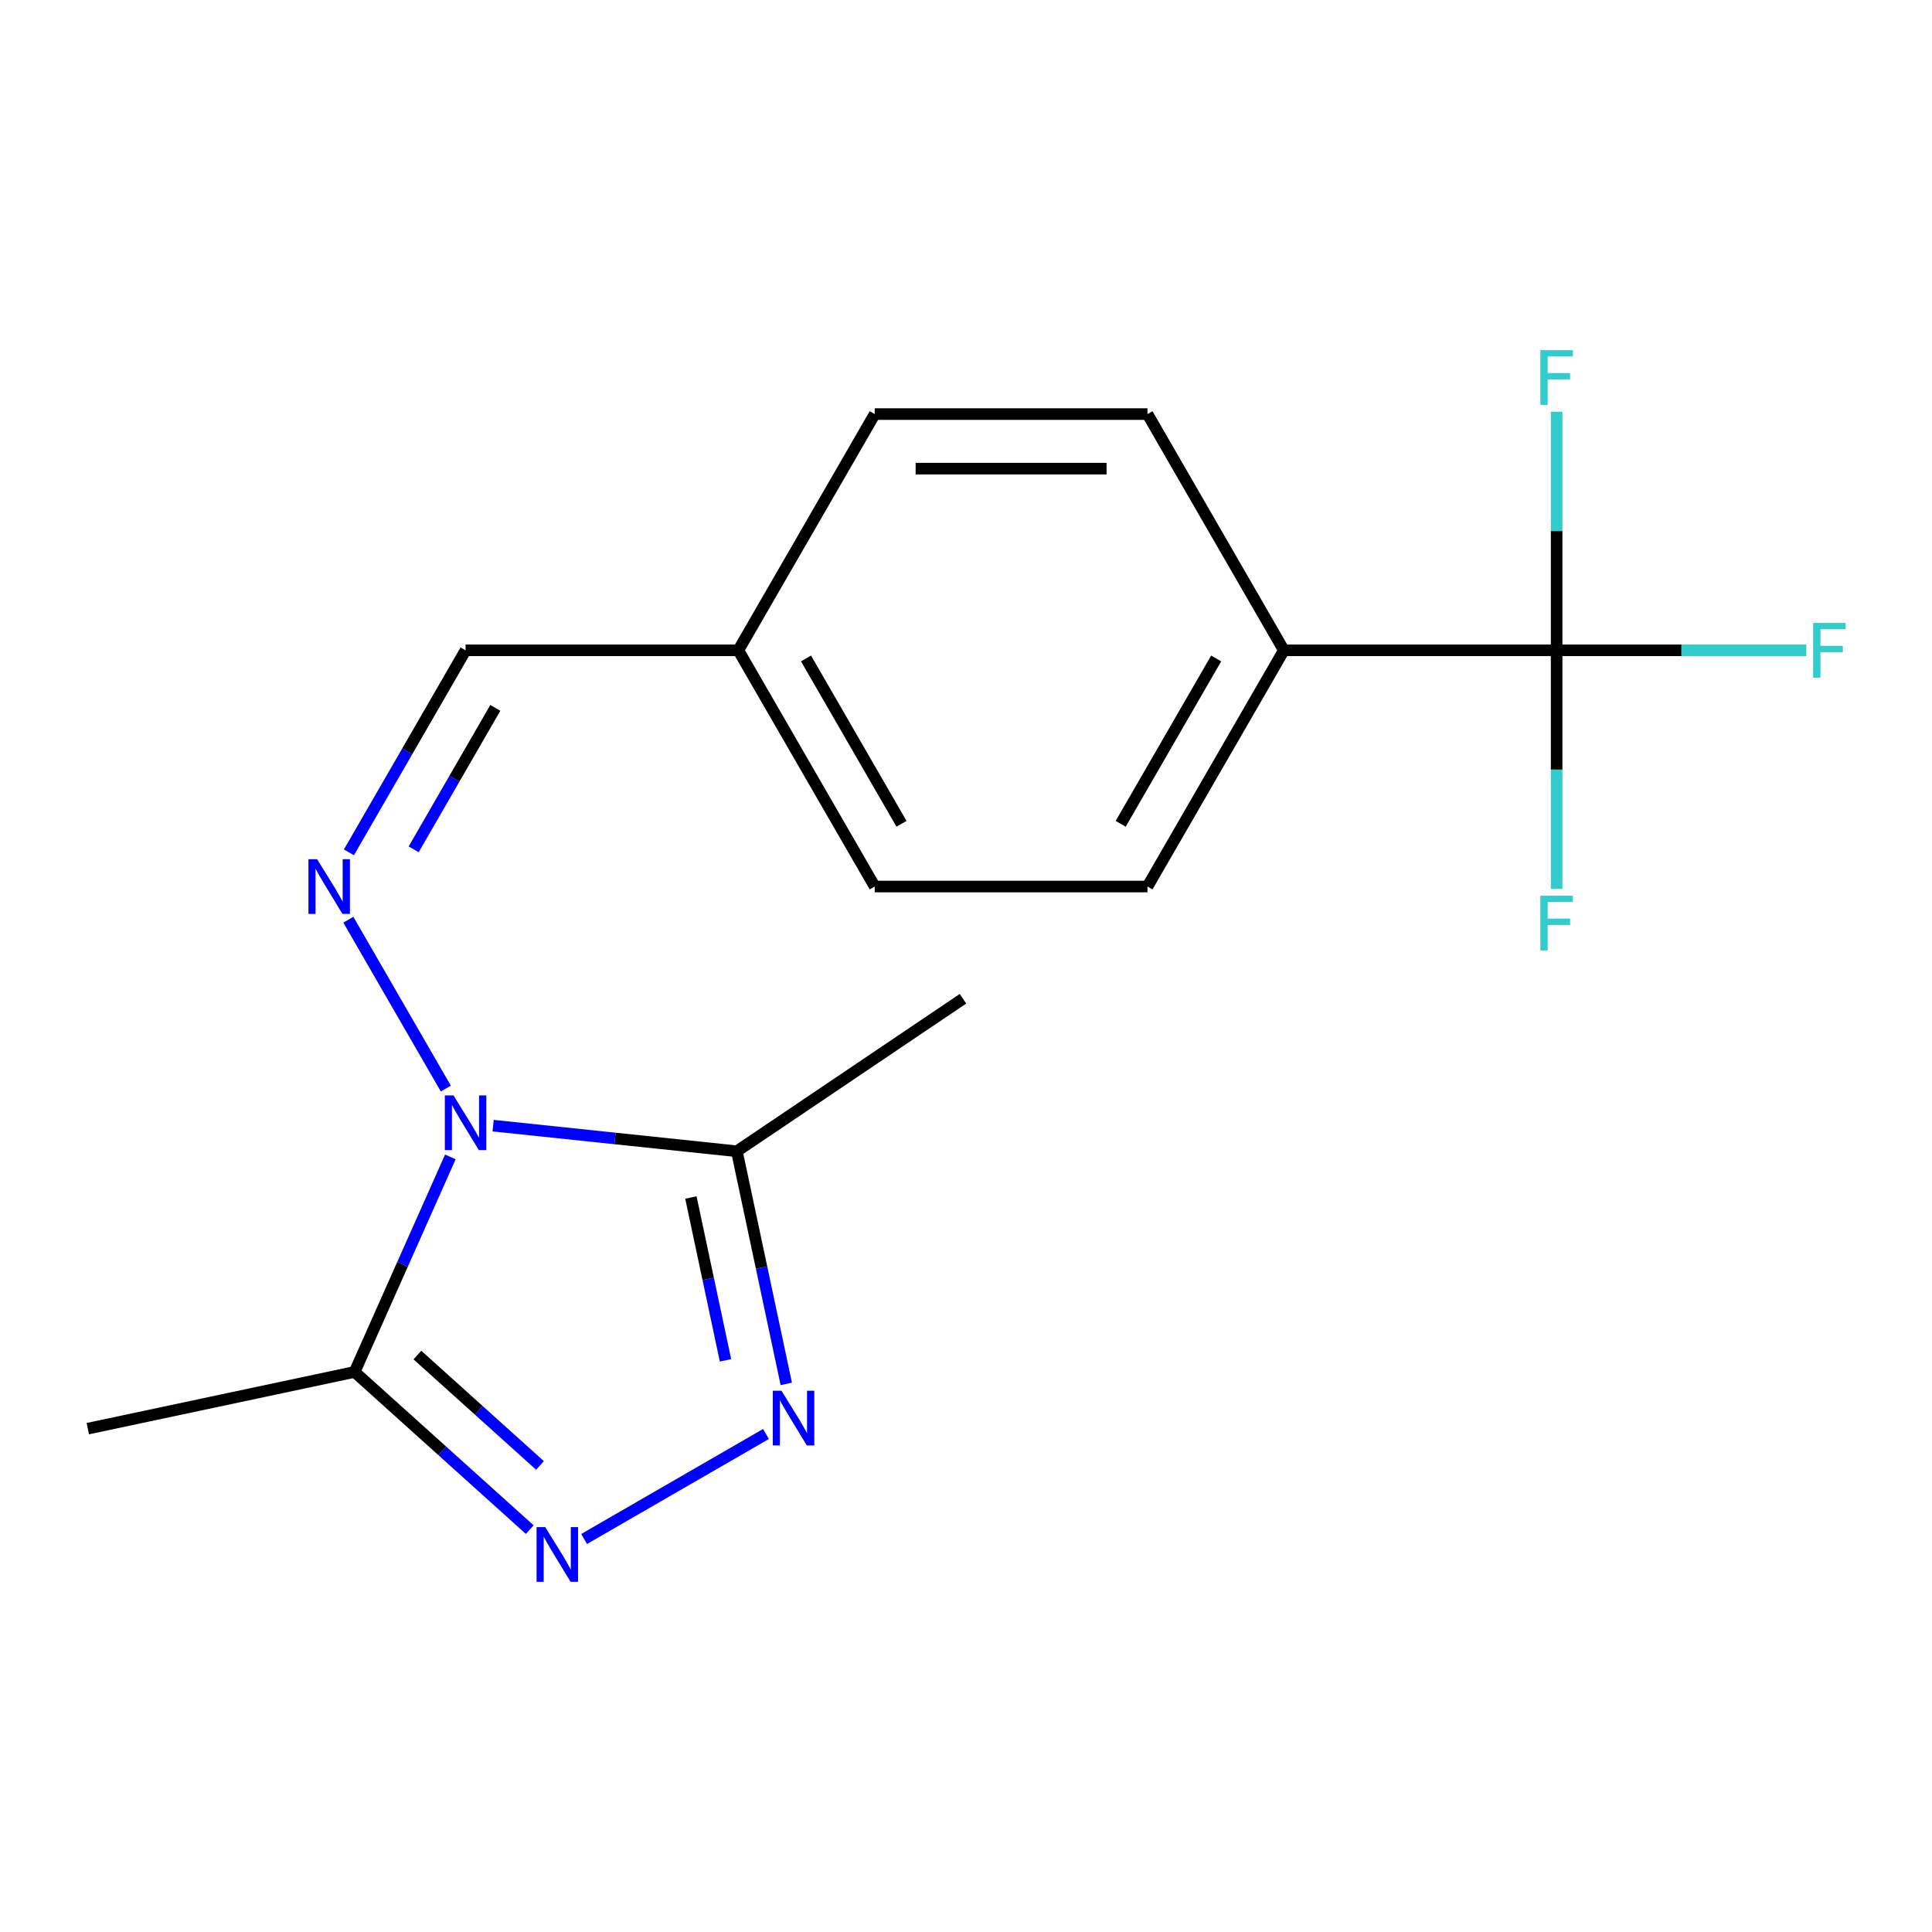 <?xml version='1.0' encoding='iso-8859-1'?>
<svg version='1.1' baseProfile='full'
              xmlns='http://www.w3.org/2000/svg'
                      xmlns:rdkit='http://www.rdkit.org/xml'
                      xmlns:xlink='http://www.w3.org/1999/xlink'
                  xml:space='preserve'
width='1000px' height='1000px' viewBox='0 0 1000 1000'>
<!-- END OF HEADER -->
<rect style='opacity:1.0;fill:#FFFFFF;stroke:none' width='1000' height='1000' x='0' y='0'> </rect>
<path class='bond-2' d='M 233.101,598.826 L 208.327,654.469' style='fill:none;fill-rule:evenodd;stroke:#0000FF;stroke-width:6px;stroke-linecap:butt;stroke-linejoin:miter;stroke-opacity:1' />
<path class='bond-2' d='M 208.327,654.469 L 183.552,710.113' style='fill:none;fill-rule:evenodd;stroke:#000000;stroke-width:6px;stroke-linecap:butt;stroke-linejoin:miter;stroke-opacity:1' />
<path class='bond-3' d='M 255.246,582.636 L 318.316,589.265' style='fill:none;fill-rule:evenodd;stroke:#0000FF;stroke-width:6px;stroke-linecap:butt;stroke-linejoin:miter;stroke-opacity:1' />
<path class='bond-3' d='M 318.316,589.265 L 381.386,595.894' style='fill:none;fill-rule:evenodd;stroke:#000000;stroke-width:6px;stroke-linecap:butt;stroke-linejoin:miter;stroke-opacity:1' />
<path class='bond-4' d='M 230.764,563.446 L 180.303,476.047' style='fill:none;fill-rule:evenodd;stroke:#0000FF;stroke-width:6px;stroke-linecap:butt;stroke-linejoin:miter;stroke-opacity:1' />
<path class='bond-0' d='M 406.98,716.302 L 394.183,656.098' style='fill:none;fill-rule:evenodd;stroke:#0000FF;stroke-width:6px;stroke-linecap:butt;stroke-linejoin:miter;stroke-opacity:1' />
<path class='bond-0' d='M 394.183,656.098 L 381.386,595.894' style='fill:none;fill-rule:evenodd;stroke:#000000;stroke-width:6px;stroke-linecap:butt;stroke-linejoin:miter;stroke-opacity:1' />
<path class='bond-0' d='M 375.521,704.111 L 366.563,661.969' style='fill:none;fill-rule:evenodd;stroke:#0000FF;stroke-width:6px;stroke-linecap:butt;stroke-linejoin:miter;stroke-opacity:1' />
<path class='bond-0' d='M 366.563,661.969 L 357.606,619.826' style='fill:none;fill-rule:evenodd;stroke:#000000;stroke-width:6px;stroke-linecap:butt;stroke-linejoin:miter;stroke-opacity:1' />
<path class='bond-18' d='M 396.47,742.23 L 302.329,796.582' style='fill:none;fill-rule:evenodd;stroke:#0000FF;stroke-width:6px;stroke-linecap:butt;stroke-linejoin:miter;stroke-opacity:1' />
<path class='bond-1' d='M 274.202,791.735 L 228.877,750.924' style='fill:none;fill-rule:evenodd;stroke:#0000FF;stroke-width:6px;stroke-linecap:butt;stroke-linejoin:miter;stroke-opacity:1' />
<path class='bond-1' d='M 228.877,750.924 L 183.552,710.113' style='fill:none;fill-rule:evenodd;stroke:#000000;stroke-width:6px;stroke-linecap:butt;stroke-linejoin:miter;stroke-opacity:1' />
<path class='bond-1' d='M 279.499,758.507 L 247.771,729.94' style='fill:none;fill-rule:evenodd;stroke:#0000FF;stroke-width:6px;stroke-linecap:butt;stroke-linejoin:miter;stroke-opacity:1' />
<path class='bond-1' d='M 247.771,729.94 L 216.044,701.372' style='fill:none;fill-rule:evenodd;stroke:#000000;stroke-width:6px;stroke-linecap:butt;stroke-linejoin:miter;stroke-opacity:1' />
<path class='bond-16' d='M 183.552,710.113 L 45.455,739.467' style='fill:none;fill-rule:evenodd;stroke:#000000;stroke-width:6px;stroke-linecap:butt;stroke-linejoin:miter;stroke-opacity:1' />
<path class='bond-17' d='M 381.386,595.894 L 498.436,516.952' style='fill:none;fill-rule:evenodd;stroke:#000000;stroke-width:6px;stroke-linecap:butt;stroke-linejoin:miter;stroke-opacity:1' />
<path class='bond-7' d='M 180.598,441.178 L 210.787,388.889' style='fill:none;fill-rule:evenodd;stroke:#0000FF;stroke-width:6px;stroke-linecap:butt;stroke-linejoin:miter;stroke-opacity:1' />
<path class='bond-7' d='M 210.787,388.889 L 240.977,336.6' style='fill:none;fill-rule:evenodd;stroke:#000000;stroke-width:6px;stroke-linecap:butt;stroke-linejoin:miter;stroke-opacity:1' />
<path class='bond-7' d='M 214.109,439.61 L 235.241,403.008' style='fill:none;fill-rule:evenodd;stroke:#0000FF;stroke-width:6px;stroke-linecap:butt;stroke-linejoin:miter;stroke-opacity:1' />
<path class='bond-7' d='M 235.241,403.008 L 256.373,366.405' style='fill:none;fill-rule:evenodd;stroke:#000000;stroke-width:6px;stroke-linecap:butt;stroke-linejoin:miter;stroke-opacity:1' />
<path class='bond-5' d='M 805.708,336.6 L 664.526,336.6' style='fill:none;fill-rule:evenodd;stroke:#000000;stroke-width:6px;stroke-linecap:butt;stroke-linejoin:miter;stroke-opacity:1' />
<path class='bond-8' d='M 805.708,336.6 L 870.325,336.6' style='fill:none;fill-rule:evenodd;stroke:#000000;stroke-width:6px;stroke-linecap:butt;stroke-linejoin:miter;stroke-opacity:1' />
<path class='bond-8' d='M 870.325,336.6 L 934.942,336.6' style='fill:none;fill-rule:evenodd;stroke:#33CCCC;stroke-width:6px;stroke-linecap:butt;stroke-linejoin:miter;stroke-opacity:1' />
<path class='bond-9' d='M 805.708,336.6 L 805.708,398.347' style='fill:none;fill-rule:evenodd;stroke:#000000;stroke-width:6px;stroke-linecap:butt;stroke-linejoin:miter;stroke-opacity:1' />
<path class='bond-9' d='M 805.708,398.347 L 805.708,460.093' style='fill:none;fill-rule:evenodd;stroke:#33CCCC;stroke-width:6px;stroke-linecap:butt;stroke-linejoin:miter;stroke-opacity:1' />
<path class='bond-10' d='M 805.708,336.6 L 805.708,274.853' style='fill:none;fill-rule:evenodd;stroke:#000000;stroke-width:6px;stroke-linecap:butt;stroke-linejoin:miter;stroke-opacity:1' />
<path class='bond-10' d='M 805.708,274.853 L 805.708,213.107' style='fill:none;fill-rule:evenodd;stroke:#33CCCC;stroke-width:6px;stroke-linecap:butt;stroke-linejoin:miter;stroke-opacity:1' />
<path class='bond-6' d='M 664.526,336.6 L 593.934,458.868' style='fill:none;fill-rule:evenodd;stroke:#000000;stroke-width:6px;stroke-linecap:butt;stroke-linejoin:miter;stroke-opacity:1' />
<path class='bond-6' d='M 629.483,340.822 L 580.069,426.41' style='fill:none;fill-rule:evenodd;stroke:#000000;stroke-width:6px;stroke-linecap:butt;stroke-linejoin:miter;stroke-opacity:1' />
<path class='bond-19' d='M 664.526,336.6 L 593.934,214.332' style='fill:none;fill-rule:evenodd;stroke:#000000;stroke-width:6px;stroke-linecap:butt;stroke-linejoin:miter;stroke-opacity:1' />
<path class='bond-13' d='M 240.977,336.6 L 382.16,336.6' style='fill:none;fill-rule:evenodd;stroke:#000000;stroke-width:6px;stroke-linecap:butt;stroke-linejoin:miter;stroke-opacity:1' />
<path class='bond-11' d='M 593.934,458.868 L 452.751,458.868' style='fill:none;fill-rule:evenodd;stroke:#000000;stroke-width:6px;stroke-linecap:butt;stroke-linejoin:miter;stroke-opacity:1' />
<path class='bond-12' d='M 593.934,214.332 L 452.751,214.332' style='fill:none;fill-rule:evenodd;stroke:#000000;stroke-width:6px;stroke-linecap:butt;stroke-linejoin:miter;stroke-opacity:1' />
<path class='bond-12' d='M 572.757,242.569 L 473.929,242.569' style='fill:none;fill-rule:evenodd;stroke:#000000;stroke-width:6px;stroke-linecap:butt;stroke-linejoin:miter;stroke-opacity:1' />
<path class='bond-14' d='M 382.16,336.6 L 452.751,214.332' style='fill:none;fill-rule:evenodd;stroke:#000000;stroke-width:6px;stroke-linecap:butt;stroke-linejoin:miter;stroke-opacity:1' />
<path class='bond-15' d='M 382.16,336.6 L 452.751,458.868' style='fill:none;fill-rule:evenodd;stroke:#000000;stroke-width:6px;stroke-linecap:butt;stroke-linejoin:miter;stroke-opacity:1' />
<path class='bond-15' d='M 417.202,340.822 L 466.616,426.41' style='fill:none;fill-rule:evenodd;stroke:#000000;stroke-width:6px;stroke-linecap:butt;stroke-linejoin:miter;stroke-opacity:1' />
<path  class='atom-0' d='M 234.717 566.976
L 243.997 581.976
Q 244.917 583.456, 246.397 586.136
Q 247.877 588.816, 247.957 588.976
L 247.957 566.976
L 251.717 566.976
L 251.717 595.296
L 247.837 595.296
L 237.877 578.896
Q 236.717 576.976, 235.477 574.776
Q 234.277 572.576, 233.917 571.896
L 233.917 595.296
L 230.237 595.296
L 230.237 566.976
L 234.717 566.976
' fill='#0000FF'/>
<path  class='atom-1' d='M 404.48 719.831
L 413.76 734.831
Q 414.68 736.311, 416.16 738.991
Q 417.64 741.671, 417.72 741.831
L 417.72 719.831
L 421.48 719.831
L 421.48 748.151
L 417.6 748.151
L 407.64 731.751
Q 406.48 729.831, 405.24 727.631
Q 404.04 725.431, 403.68 724.751
L 403.68 748.151
L 400 748.151
L 400 719.831
L 404.48 719.831
' fill='#0000FF'/>
<path  class='atom-2' d='M 282.212 790.423
L 291.492 805.423
Q 292.412 806.903, 293.892 809.583
Q 295.372 812.263, 295.452 812.423
L 295.452 790.423
L 299.212 790.423
L 299.212 818.743
L 295.332 818.743
L 285.372 802.343
Q 284.212 800.423, 282.972 798.223
Q 281.772 796.023, 281.412 795.343
L 281.412 818.743
L 277.732 818.743
L 277.732 790.423
L 282.212 790.423
' fill='#0000FF'/>
<path  class='atom-5' d='M 164.125 444.708
L 173.405 459.708
Q 174.325 461.188, 175.805 463.868
Q 177.285 466.548, 177.365 466.708
L 177.365 444.708
L 181.125 444.708
L 181.125 473.028
L 177.245 473.028
L 167.285 456.628
Q 166.125 454.708, 164.885 452.508
Q 163.685 450.308, 163.325 449.628
L 163.325 473.028
L 159.645 473.028
L 159.645 444.708
L 164.125 444.708
' fill='#0000FF'/>
<path  class='atom-9' d='M 938.471 322.44
L 955.311 322.44
L 955.311 325.68
L 942.271 325.68
L 942.271 334.28
L 953.871 334.28
L 953.871 337.56
L 942.271 337.56
L 942.271 350.76
L 938.471 350.76
L 938.471 322.44
' fill='#33CCCC'/>
<path  class='atom-10' d='M 797.288 463.623
L 814.128 463.623
L 814.128 466.863
L 801.088 466.863
L 801.088 475.463
L 812.688 475.463
L 812.688 478.743
L 801.088 478.743
L 801.088 491.943
L 797.288 491.943
L 797.288 463.623
' fill='#33CCCC'/>
<path  class='atom-11' d='M 797.288 181.257
L 814.128 181.257
L 814.128 184.497
L 801.088 184.497
L 801.088 193.097
L 812.688 193.097
L 812.688 196.377
L 801.088 196.377
L 801.088 209.577
L 797.288 209.577
L 797.288 181.257
' fill='#33CCCC'/>
</svg>
